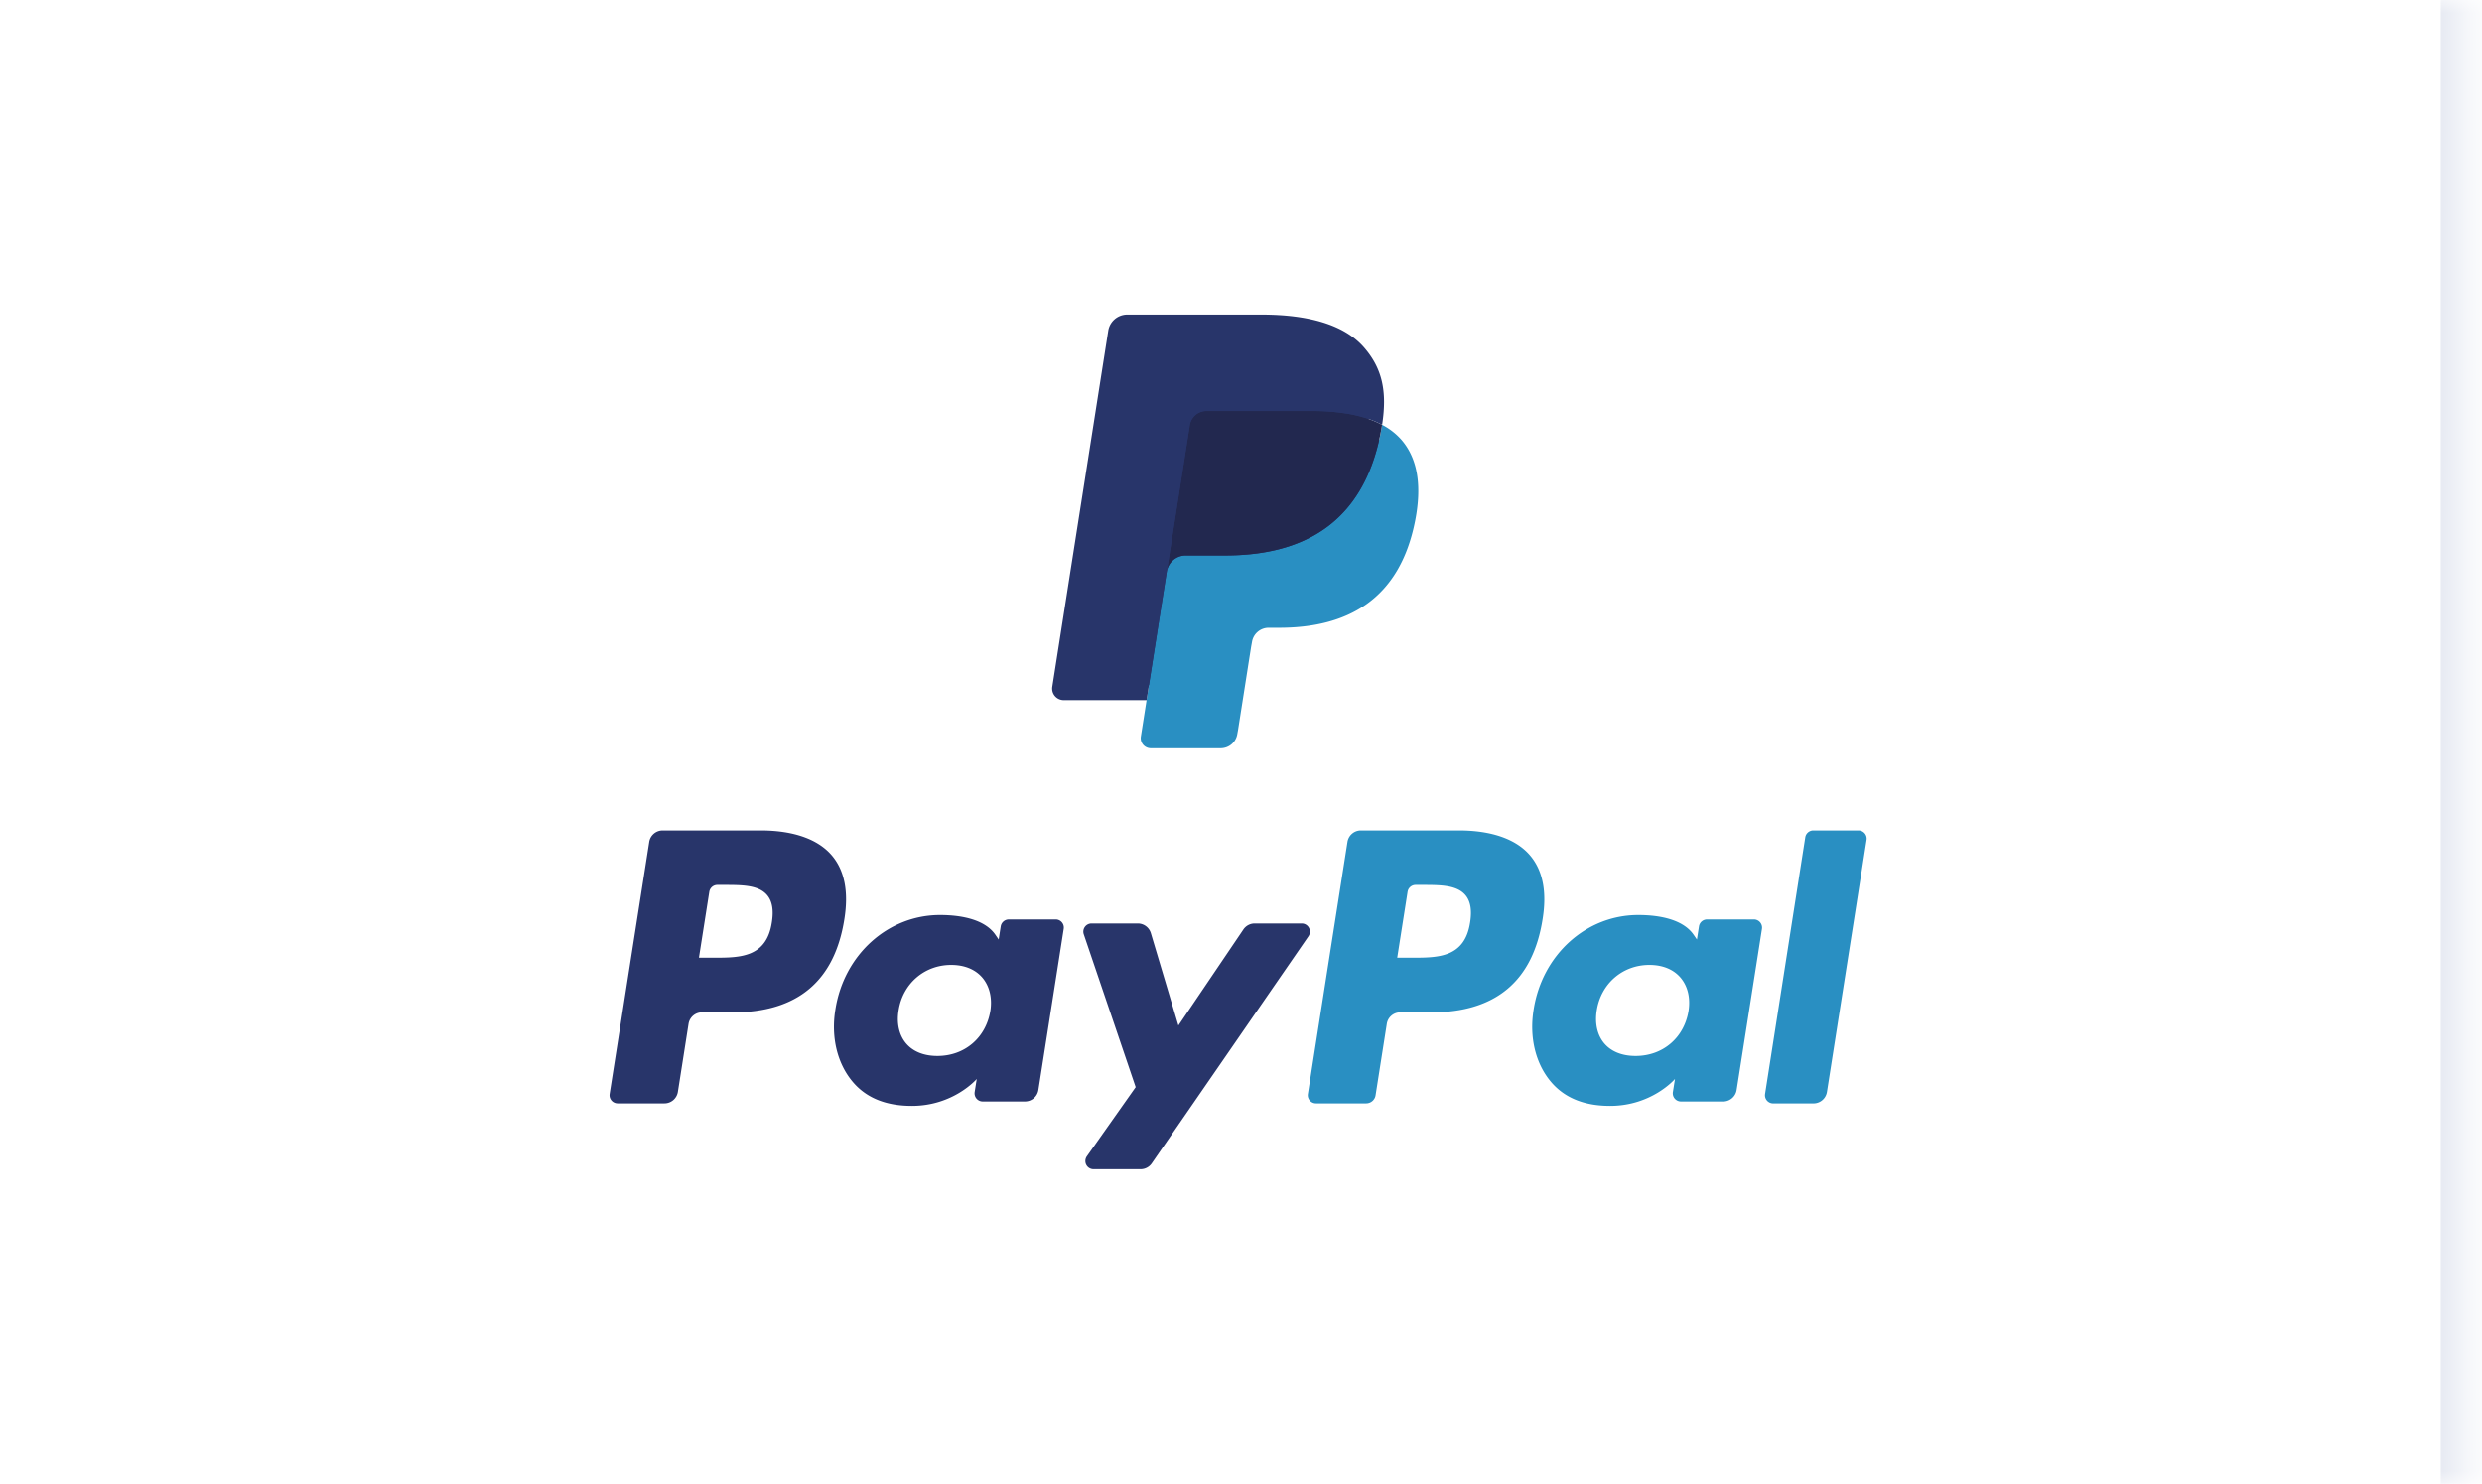 <svg xmlns="http://www.w3.org/2000/svg" width="97" height="58" fill="none" viewBox="0 0 97 58"><mask id="path-1-inside-1_106_6664" fill="#fff"><path d="M.387 0h96v58h-96V0Z"/></mask><path fill="#E8EBF3" d="M95.387 0v58h2V0h-2Z" mask="url(#path-1-inside-1_106_6664)"/><path fill="#28356A" fill-rule="evenodd" d="m45.185 28.671.293-1.865-.652-.016h-3.112l2.163-13.768a.176.176 0 0 1 .176-.15H49.3c1.742 0 2.944.363 3.572 1.081.294.337.481.69.572 1.077.095.407.097.893.004 1.485l-.007.043v.38l.294.168c.248.132.445.283.596.456.252.288.415.654.483 1.088.072.447.048.978-.068 1.58-.135.692-.352 1.294-.645 1.788-.27.454-.613.831-1.02 1.123-.39.278-.853.488-1.376.623-.507.133-1.085.2-1.718.2h-.409c-.292 0-.575.105-.798.294-.223.193-.37.457-.416.746l-.031.168-.517 3.289-.023.12c-.007.039-.017.058-.033.07a.086.086 0 0 1-.053.02h-2.522Z" clip-rule="evenodd"/><path fill="#298FC2" fill-rule="evenodd" d="M54.014 16.604c-.015.1-.033.203-.053.308-.692 3.568-3.06 4.8-6.084 4.8h-1.54c-.369 0-.68.27-.738.636l-1.012 6.442a.395.395 0 0 0 .39.457h2.73a.658.658 0 0 0 .649-.556l.026-.14.515-3.275.033-.18a.658.658 0 0 1 .648-.557h.409c2.645 0 4.716-1.078 5.322-4.2.253-1.303.122-2.391-.547-3.157a2.611 2.611 0 0 0-.748-.578Z" clip-rule="evenodd"/><path fill="#22284F" fill-rule="evenodd" d="M53.29 16.314a5.37 5.37 0 0 0-.673-.15 8.53 8.53 0 0 0-1.357-.1h-4.113a.658.658 0 0 0-.648.557l-.875 5.565-.025.162a.748.748 0 0 1 .739-.636h1.54c3.023 0 5.39-1.233 6.082-4.8.021-.105.038-.208.054-.308a3.672 3.672 0 0 0-.724-.29Z" clip-rule="evenodd"/><path fill="#28356A" fill-rule="evenodd" d="M46.499 16.621a.656.656 0 0 1 .648-.556h4.113c.487 0 .942.032 1.357.1a5.389 5.389 0 0 1 .828.198c.205.067.395.148.57.24.205-1.318-.002-2.216-.712-3.028-.783-.895-2.195-1.278-4.003-1.278h-5.247a.75.75 0 0 0-.741.636l-2.186 13.91a.452.452 0 0 0 .445.524h3.24l1.688-10.746ZM29.724 32.459h-3.826a.532.532 0 0 0-.525.45l-1.547 9.85a.32.32 0 0 0 .315.37h1.827c.261 0 .484-.19.525-.45l.417-2.657a.532.532 0 0 1 .525-.451h1.211c2.52 0 3.975-1.225 4.355-3.651.17-1.062.007-1.896-.488-2.48-.544-.642-1.508-.981-2.789-.981Zm.441 3.597c-.209 1.379-1.258 1.379-2.272 1.379h-.577l.405-2.575a.32.32 0 0 1 .315-.27h.264c.691 0 1.343 0 1.68.396.2.236.262.586.185 1.07ZM41.258 35.939h-1.832a.32.32 0 0 0-.315.27l-.081.514-.128-.186c-.397-.578-1.281-.771-2.164-.771-2.024 0-3.754 1.54-4.09 3.699-.176 1.077.073 2.107.682 2.826.558.66 1.357.936 2.308.936 1.631 0 2.535-1.053 2.535-1.053l-.081.51a.32.32 0 0 0 .314.371h1.65a.532.532 0 0 0 .526-.45l.99-6.297a.318.318 0 0 0-.314-.37Zm-2.554 3.58c-.176 1.05-1.007 1.756-2.067 1.756-.532 0-.957-.172-1.23-.496-.27-.323-.373-.782-.287-1.293.165-1.042 1.01-1.77 2.053-1.77.52 0 .943.173 1.222.5.279.331.39.793.31 1.302ZM50.875 36.096h-1.841a.532.532 0 0 0-.44.234l-2.54 3.755-1.076-3.609a.533.533 0 0 0-.51-.38h-1.81a.32.32 0 0 0-.302.423l2.028 5.975-1.907 2.703a.32.32 0 0 0 .26.505h1.84a.53.53 0 0 0 .436-.229l6.123-8.875a.32.32 0 0 0-.261-.502Z" clip-rule="evenodd"/><path fill="#298FC2" fill-rule="evenodd" d="M57.012 32.459h-3.826a.532.532 0 0 0-.525.45l-1.547 9.85a.32.32 0 0 0 .314.37h1.964a.372.372 0 0 0 .367-.315l.439-2.792a.532.532 0 0 1 .525-.451h1.21c2.521 0 3.975-1.225 4.355-3.651.172-1.062.007-1.896-.488-2.48-.543-.642-1.507-.981-2.788-.981Zm.442 3.597c-.209 1.379-1.258 1.379-2.273 1.379h-.576l.405-2.575a.318.318 0 0 1 .315-.27h.264c.69 0 1.343 0 1.68.396.2.236.262.586.185 1.07ZM68.544 35.939h-1.83a.318.318 0 0 0-.315.27l-.081.514-.129-.186c-.397-.578-1.28-.771-2.163-.771-2.025 0-3.753 1.54-4.09 3.699-.175 1.077.073 2.107.682 2.826.56.66 1.357.936 2.307.936 1.632 0 2.536-1.053 2.536-1.053l-.082.51a.32.32 0 0 0 .316.371h1.65a.532.532 0 0 0 .525-.45l.99-6.297a.32.32 0 0 0-.316-.37Zm-2.554 3.58c-.175 1.05-1.007 1.756-2.067 1.756-.53 0-.957-.172-1.23-.496-.27-.323-.372-.782-.288-1.293.167-1.042 1.01-1.77 2.054-1.77.52 0 .943.173 1.221.5.28.331.391.793.31 1.302ZM70.552 32.73l-1.57 10.03a.32.32 0 0 0 .314.37h1.578c.263 0 .485-.19.526-.451l1.548-9.85a.32.32 0 0 0-.314-.37h-1.768a.32.32 0 0 0-.314.27Z" clip-rule="evenodd"/></svg>